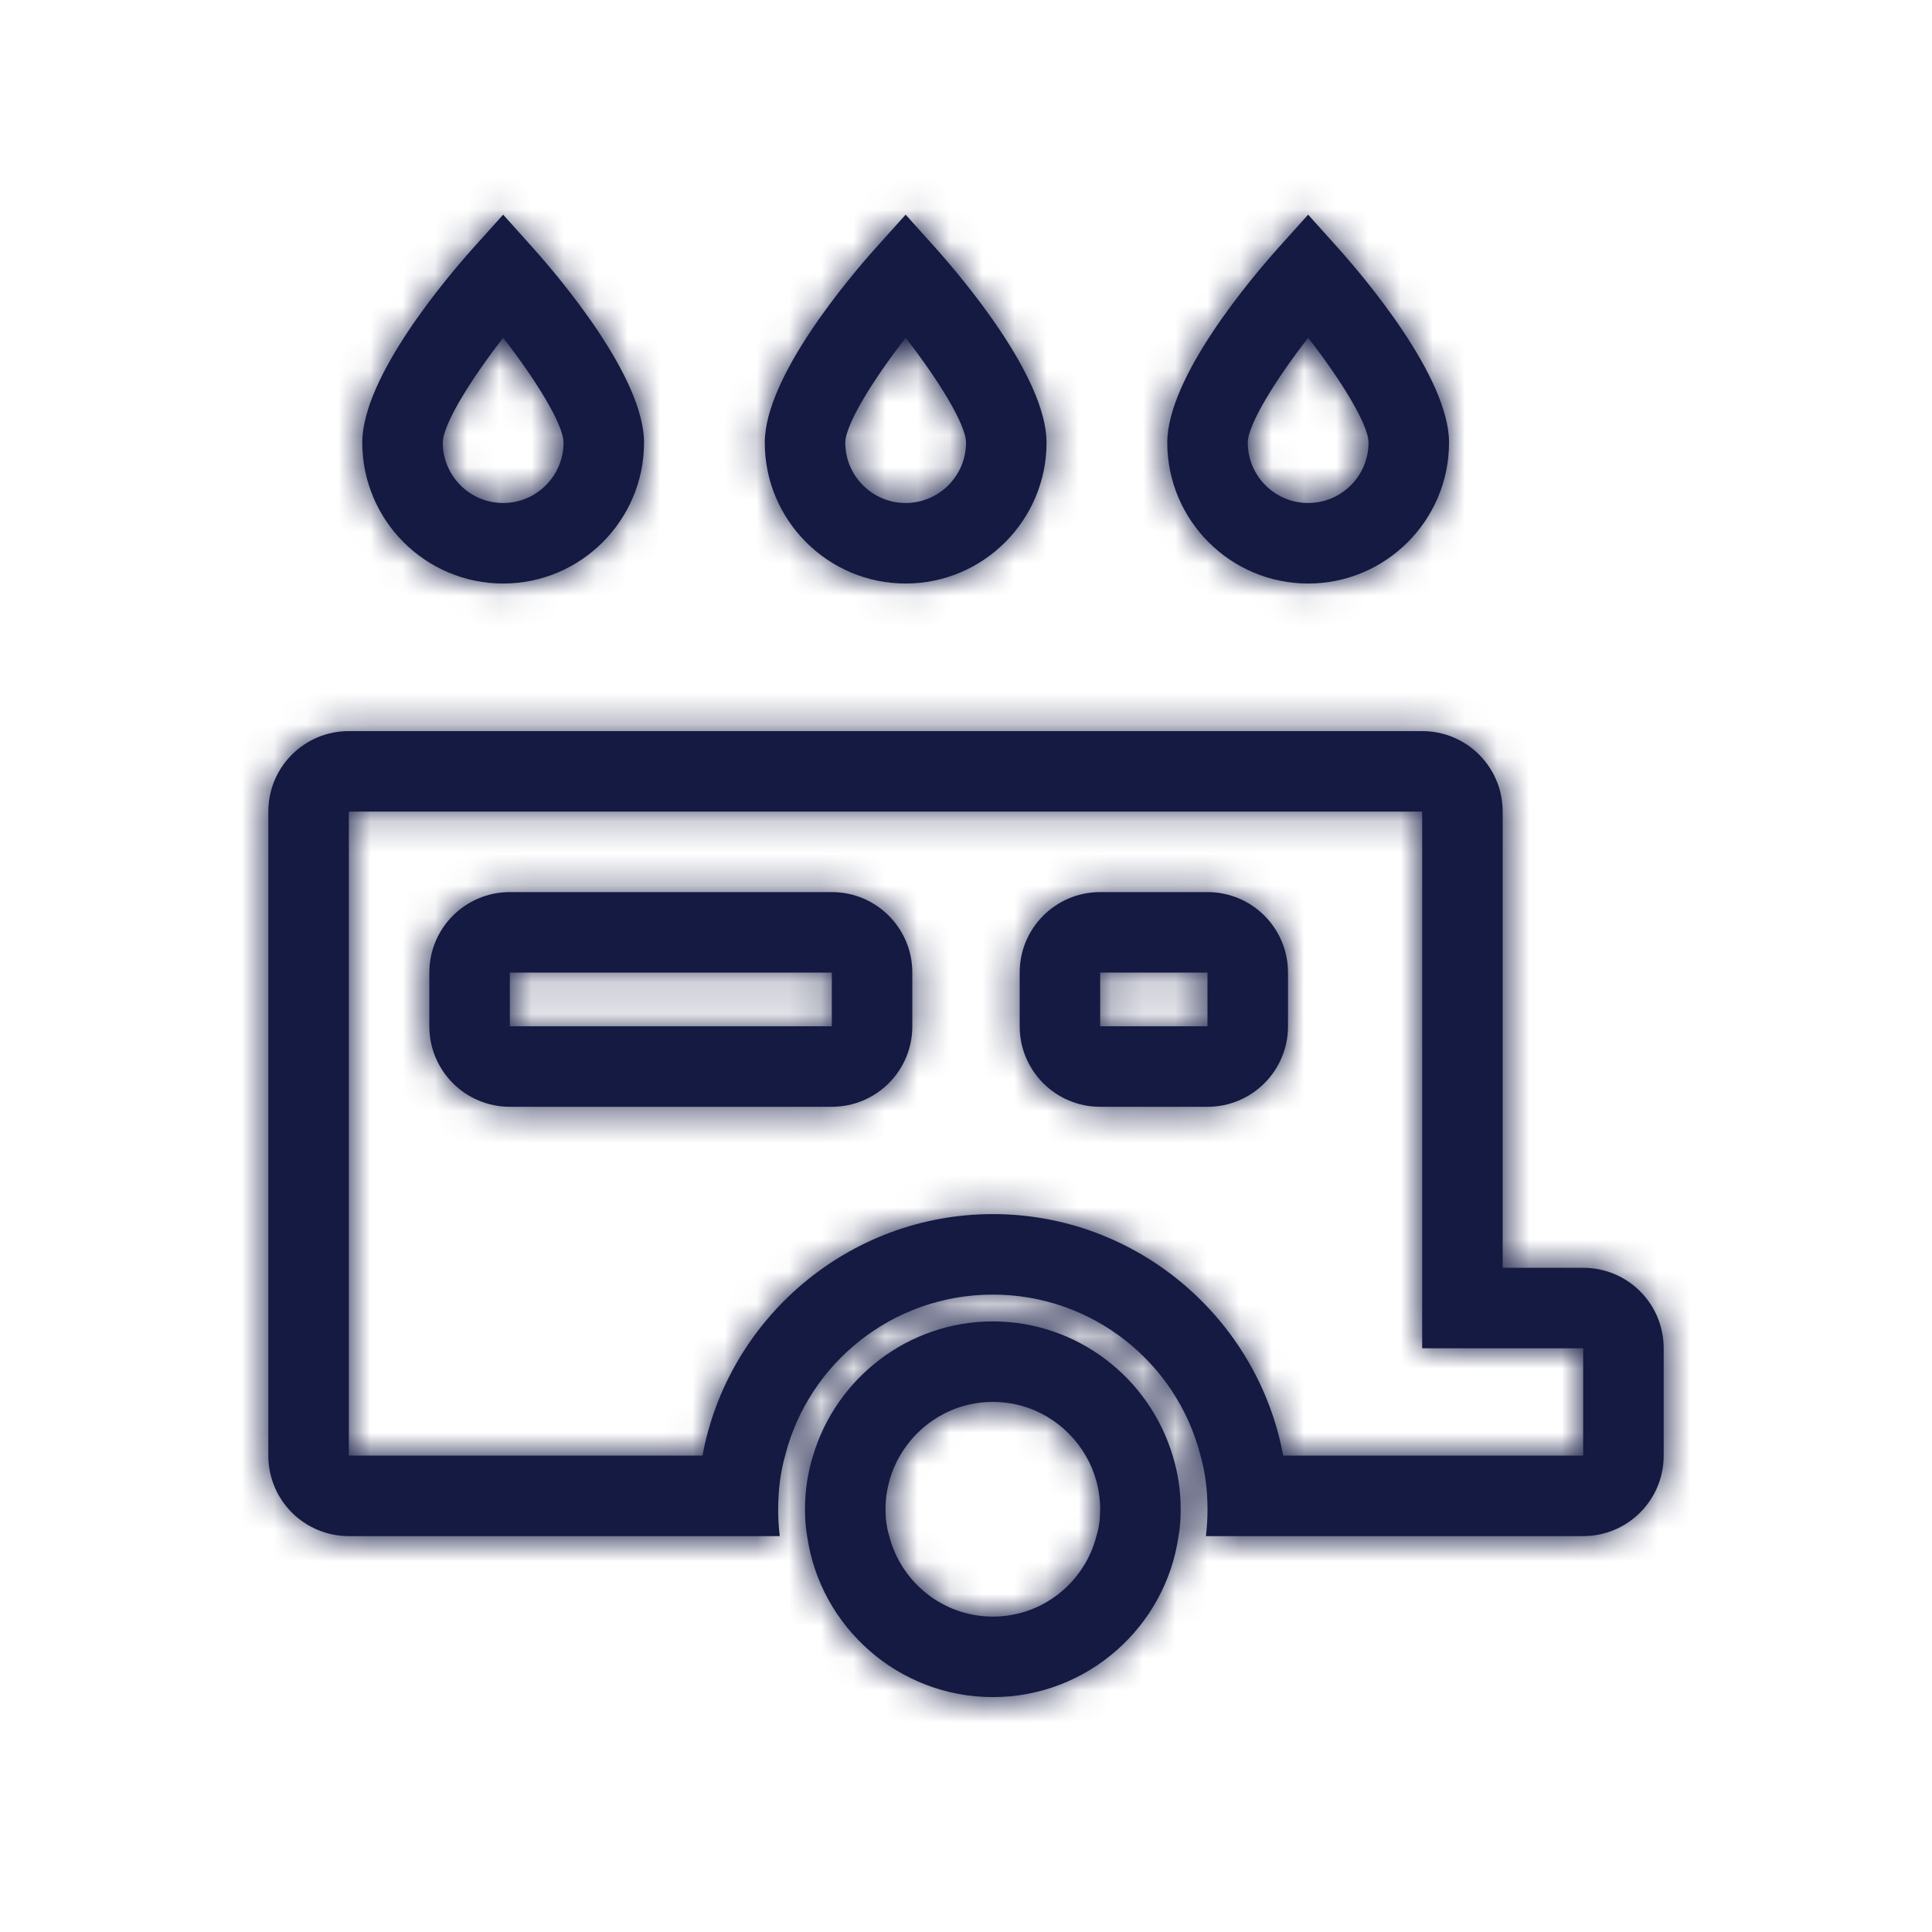 <svg xmlns="http://www.w3.org/2000/svg" xmlns:xlink="http://www.w3.org/1999/xlink" width="60" height="60" viewBox="0 0 60 60">
    <defs>
        <path id="prefix__a" d="M30.834 41.038c2.633 0 4.866 1.767 5.583 4.167.167.533.25 1.083.25 1.667 0 .283-.017.566-.067.833-.4 2.817-2.833 5-5.766 5-2.934 0-5.367-2.183-5.767-5-.05-.267-.067-.55-.067-.833 0-.584.084-1.134.25-1.667.717-2.4 2.95-4.167 5.584-4.167zm0 2.5c-1.234 0-2.3.667-2.884 1.667-.283.483-.45 1.067-.45 1.667 0 .283.034.566.117.833.367 1.433 1.667 2.5 3.217 2.5s2.85-1.067 3.216-2.5c.084-.267.117-.55.117-.833 0-.6-.167-1.184-.45-1.667-.583-1-1.65-1.667-2.883-1.667zm13.333-20.833c1.383 0 2.5 1.117 2.5 2.5v14.167h2.5c1.383 0 2.5 1.116 2.5 2.5v3.333c0 1.383-1.117 2.5-2.5 2.5H37.45c.033-.267.05-.55.05-.833 0-.584-.067-1.134-.217-1.667-.733-2.883-3.35-5-6.45-5s-5.716 2.117-6.45 5c-.15.533-.216 1.083-.216 1.667 0 .283.016.566.05.833H10.833c-1.383 0-2.5-1.117-2.5-2.5v-20c0-1.383 1.117-2.5 2.5-2.5zm0 2.5H10.833v20h10.984c.783-4.25 4.533-7.5 9.016-7.5 4.484 0 8.234 3.25 9.017 7.5h9.317v-3.333h-5V25.205zm-18.334 2.5c1.382 0 2.5 1.118 2.5 2.5v1.667c0 1.381-1.118 2.5-2.5 2.5h-10c-1.381 0-2.5-1.119-2.5-2.5v-1.667c0-1.382 1.119-2.5 2.5-2.5zm11.667 0c1.382 0 2.5 1.118 2.5 2.5v1.667c0 1.381-1.118 2.5-2.5 2.5h-3.333c-1.382 0-2.5-1.119-2.5-2.5v-1.667c0-1.382 1.118-2.5 2.5-2.5zm-11.667 2.5h-10v1.667h10v-1.667zm11.667 0h-3.333v1.667H37.5v-1.667zM15.626 6.667l.93 1.036c.806.902 3.445 3.998 3.445 6.043 0 2.412-1.963 4.376-4.375 4.376-2.413 0-4.375-1.964-4.375-4.376 0-2.045 2.636-5.141 3.443-6.043l.932-1.037zm12.5 0l.93 1.036c.806.902 3.445 3.998 3.445 6.043 0 2.412-1.963 4.376-4.375 4.376-2.414 0-4.375-1.964-4.375-4.376 0-2.045 2.636-5.141 3.443-6.043l.932-1.037zm12.5 0l.93 1.036c.806.902 3.445 3.998 3.445 6.043 0 2.412-1.963 4.376-4.375 4.376-2.413 0-4.375-1.964-4.375-4.376 0-2.045 2.637-5.141 3.443-6.043l.932-1.037zm-25 3.823c-1.005 1.291-1.875 2.695-1.875 3.256 0 1.034.84 1.875 1.875 1.875 1.033 0 1.875-.841 1.875-1.875 0-.563-.87-1.966-1.875-3.256zm12.5 0c-1.005 1.291-1.875 2.695-1.875 3.256 0 1.034.84 1.875 1.875 1.875 1.033 0 1.875-.841 1.875-1.875 0-.563-.87-1.966-1.875-3.256zm12.5 0c-1.005 1.291-1.875 2.695-1.875 3.256 0 1.034.84 1.875 1.875 1.875 1.033 0 1.875-.841 1.875-1.875 0-.563-.87-1.966-1.875-3.256z"/>
    </defs>
    <g fill="none" fill-rule="evenodd">
        <mask id="prefix__b" fill="#fff">
            <use xlink:href="#prefix__a"/>
        </mask>
        <use fill="#141A42" xlink:href="#prefix__a"/>
        <g fill="#141A42" mask="url(#prefix__b)">
            <path d="M0 0H60V60H0z"/>
        </g>
    </g>
</svg>
